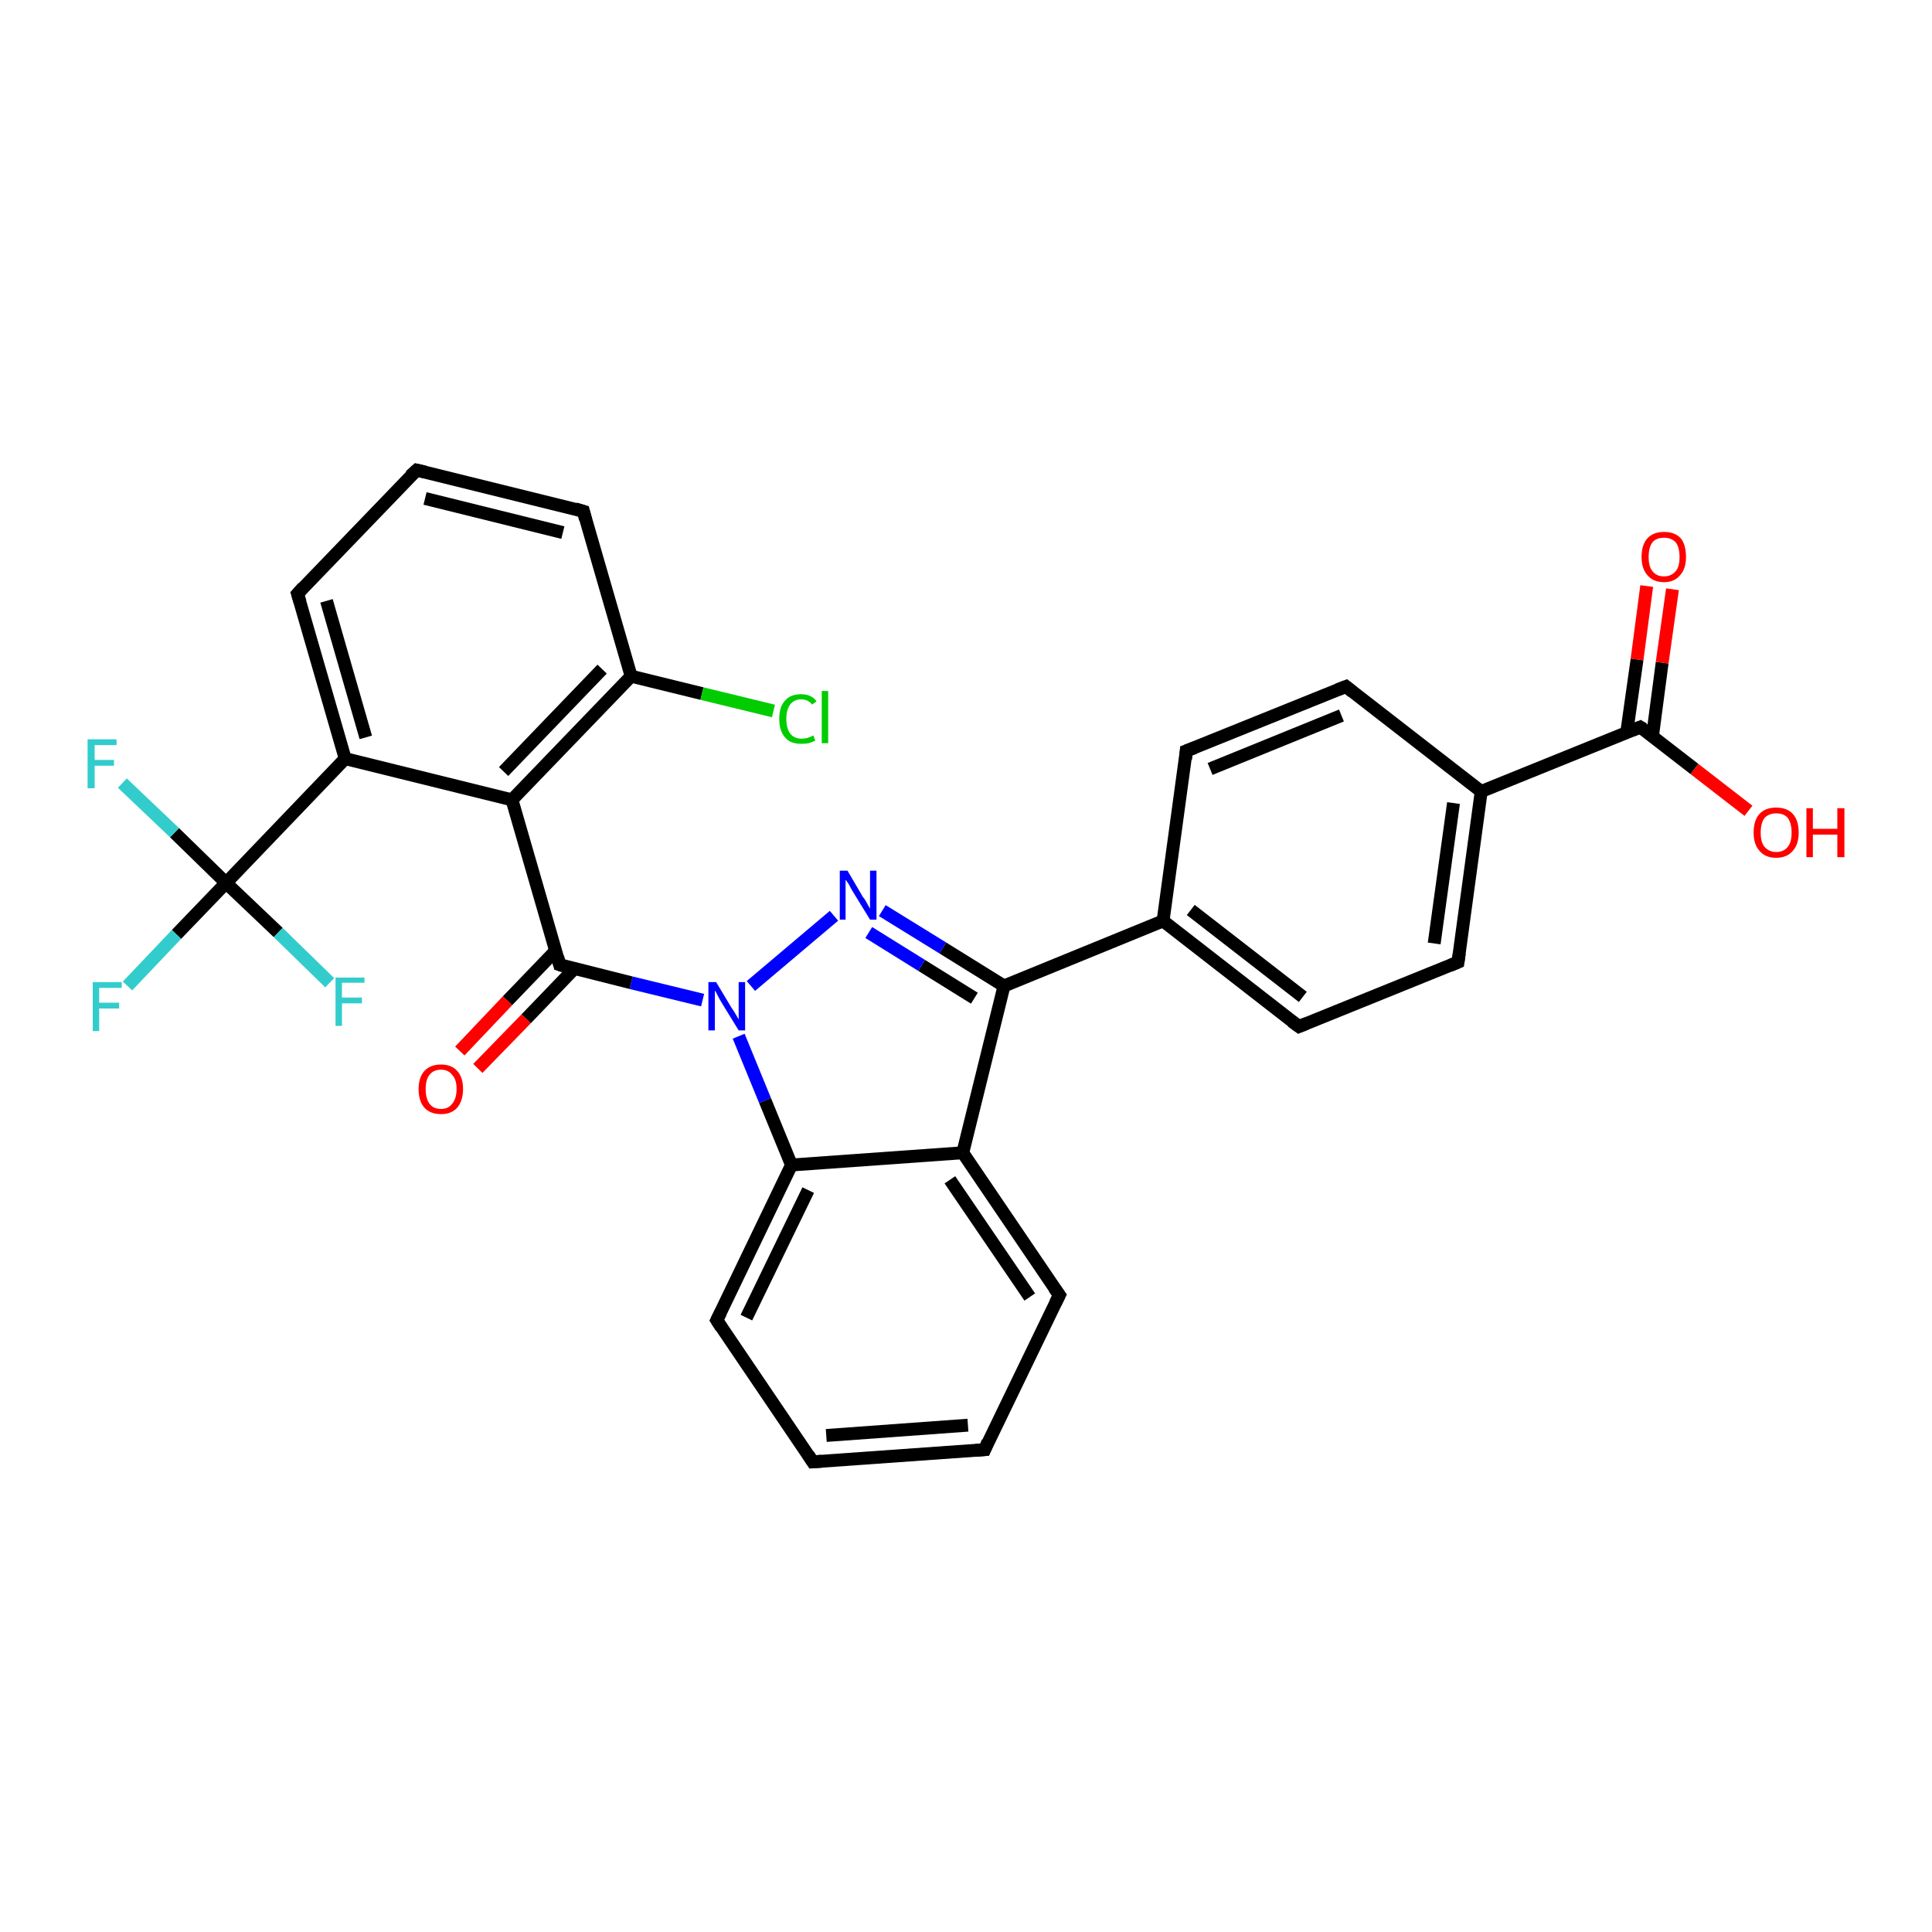 <?xml version='1.0' encoding='iso-8859-1'?>
<svg version='1.1' baseProfile='full'
              xmlns='http://www.w3.org/2000/svg'
                      xmlns:rdkit='http://www.rdkit.org/xml'
                      xmlns:xlink='http://www.w3.org/1999/xlink'
                  xml:space='preserve'
width='300px' height='300px' viewBox='0 0 300 300'>
<!-- END OF HEADER -->
<rect style='opacity:1.0;fill:#FFFFFF;stroke:none' width='300.0' height='300.0' x='0.0' y='0.0'> </rect>
<path class='bond-0 atom-0 atom-1' d='M 271.5,125.9 L 263.1,119.4' style='fill:none;fill-rule:evenodd;stroke:#FF0000;stroke-width:2.0px;stroke-linecap:butt;stroke-linejoin:miter;stroke-opacity:1' />
<path class='bond-0 atom-0 atom-1' d='M 263.1,119.4 L 254.7,112.9' style='fill:none;fill-rule:evenodd;stroke:#000000;stroke-width:2.0px;stroke-linecap:butt;stroke-linejoin:miter;stroke-opacity:1' />
<path class='bond-1 atom-1 atom-2' d='M 256.6,114.3 L 258.1,102.9' style='fill:none;fill-rule:evenodd;stroke:#000000;stroke-width:2.0px;stroke-linecap:butt;stroke-linejoin:miter;stroke-opacity:1' />
<path class='bond-1 atom-1 atom-2' d='M 258.1,102.9 L 259.7,91.5' style='fill:none;fill-rule:evenodd;stroke:#FF0000;stroke-width:2.0px;stroke-linecap:butt;stroke-linejoin:miter;stroke-opacity:1' />
<path class='bond-1 atom-1 atom-2' d='M 252.6,113.7 L 254.2,102.4' style='fill:none;fill-rule:evenodd;stroke:#000000;stroke-width:2.0px;stroke-linecap:butt;stroke-linejoin:miter;stroke-opacity:1' />
<path class='bond-1 atom-1 atom-2' d='M 254.2,102.4 L 255.7,91.0' style='fill:none;fill-rule:evenodd;stroke:#FF0000;stroke-width:2.0px;stroke-linecap:butt;stroke-linejoin:miter;stroke-opacity:1' />
<path class='bond-2 atom-1 atom-3' d='M 254.7,112.9 L 230.0,122.9' style='fill:none;fill-rule:evenodd;stroke:#000000;stroke-width:2.0px;stroke-linecap:butt;stroke-linejoin:miter;stroke-opacity:1' />
<path class='bond-3 atom-3 atom-4' d='M 230.0,122.9 L 226.4,149.4' style='fill:none;fill-rule:evenodd;stroke:#000000;stroke-width:2.0px;stroke-linecap:butt;stroke-linejoin:miter;stroke-opacity:1' />
<path class='bond-3 atom-3 atom-4' d='M 225.7,124.7 L 222.7,146.5' style='fill:none;fill-rule:evenodd;stroke:#000000;stroke-width:2.0px;stroke-linecap:butt;stroke-linejoin:miter;stroke-opacity:1' />
<path class='bond-4 atom-4 atom-5' d='M 226.4,149.4 L 201.7,159.4' style='fill:none;fill-rule:evenodd;stroke:#000000;stroke-width:2.0px;stroke-linecap:butt;stroke-linejoin:miter;stroke-opacity:1' />
<path class='bond-5 atom-5 atom-6' d='M 201.7,159.4 L 180.6,143.0' style='fill:none;fill-rule:evenodd;stroke:#000000;stroke-width:2.0px;stroke-linecap:butt;stroke-linejoin:miter;stroke-opacity:1' />
<path class='bond-5 atom-5 atom-6' d='M 202.3,154.8 L 184.9,141.3' style='fill:none;fill-rule:evenodd;stroke:#000000;stroke-width:2.0px;stroke-linecap:butt;stroke-linejoin:miter;stroke-opacity:1' />
<path class='bond-6 atom-6 atom-7' d='M 180.6,143.0 L 184.2,116.6' style='fill:none;fill-rule:evenodd;stroke:#000000;stroke-width:2.0px;stroke-linecap:butt;stroke-linejoin:miter;stroke-opacity:1' />
<path class='bond-7 atom-7 atom-8' d='M 184.2,116.6 L 209.0,106.6' style='fill:none;fill-rule:evenodd;stroke:#000000;stroke-width:2.0px;stroke-linecap:butt;stroke-linejoin:miter;stroke-opacity:1' />
<path class='bond-7 atom-7 atom-8' d='M 187.9,119.4 L 208.3,111.1' style='fill:none;fill-rule:evenodd;stroke:#000000;stroke-width:2.0px;stroke-linecap:butt;stroke-linejoin:miter;stroke-opacity:1' />
<path class='bond-8 atom-6 atom-9' d='M 180.6,143.0 L 155.9,153.1' style='fill:none;fill-rule:evenodd;stroke:#000000;stroke-width:2.0px;stroke-linecap:butt;stroke-linejoin:miter;stroke-opacity:1' />
<path class='bond-9 atom-9 atom-10' d='M 155.9,153.1 L 146.4,147.2' style='fill:none;fill-rule:evenodd;stroke:#000000;stroke-width:2.0px;stroke-linecap:butt;stroke-linejoin:miter;stroke-opacity:1' />
<path class='bond-9 atom-9 atom-10' d='M 146.4,147.2 L 137.0,141.4' style='fill:none;fill-rule:evenodd;stroke:#0000FF;stroke-width:2.0px;stroke-linecap:butt;stroke-linejoin:miter;stroke-opacity:1' />
<path class='bond-9 atom-9 atom-10' d='M 151.3,155.0 L 143.1,149.9' style='fill:none;fill-rule:evenodd;stroke:#000000;stroke-width:2.0px;stroke-linecap:butt;stroke-linejoin:miter;stroke-opacity:1' />
<path class='bond-9 atom-9 atom-10' d='M 143.1,149.9 L 134.9,144.8' style='fill:none;fill-rule:evenodd;stroke:#0000FF;stroke-width:2.0px;stroke-linecap:butt;stroke-linejoin:miter;stroke-opacity:1' />
<path class='bond-10 atom-10 atom-11' d='M 129.5,142.2 L 116.6,153.1' style='fill:none;fill-rule:evenodd;stroke:#0000FF;stroke-width:2.0px;stroke-linecap:butt;stroke-linejoin:miter;stroke-opacity:1' />
<path class='bond-11 atom-11 atom-12' d='M 109.1,155.3 L 98.0,152.6' style='fill:none;fill-rule:evenodd;stroke:#0000FF;stroke-width:2.0px;stroke-linecap:butt;stroke-linejoin:miter;stroke-opacity:1' />
<path class='bond-11 atom-11 atom-12' d='M 98.0,152.6 L 86.9,149.8' style='fill:none;fill-rule:evenodd;stroke:#000000;stroke-width:2.0px;stroke-linecap:butt;stroke-linejoin:miter;stroke-opacity:1' />
<path class='bond-12 atom-12 atom-13' d='M 86.3,147.6 L 78.8,155.4' style='fill:none;fill-rule:evenodd;stroke:#000000;stroke-width:2.0px;stroke-linecap:butt;stroke-linejoin:miter;stroke-opacity:1' />
<path class='bond-12 atom-12 atom-13' d='M 78.8,155.4 L 71.4,163.2' style='fill:none;fill-rule:evenodd;stroke:#FF0000;stroke-width:2.0px;stroke-linecap:butt;stroke-linejoin:miter;stroke-opacity:1' />
<path class='bond-12 atom-12 atom-13' d='M 89.2,150.4 L 81.7,158.2' style='fill:none;fill-rule:evenodd;stroke:#000000;stroke-width:2.0px;stroke-linecap:butt;stroke-linejoin:miter;stroke-opacity:1' />
<path class='bond-12 atom-12 atom-13' d='M 81.7,158.2 L 74.2,165.9' style='fill:none;fill-rule:evenodd;stroke:#FF0000;stroke-width:2.0px;stroke-linecap:butt;stroke-linejoin:miter;stroke-opacity:1' />
<path class='bond-13 atom-12 atom-14' d='M 86.9,149.8 L 79.5,124.2' style='fill:none;fill-rule:evenodd;stroke:#000000;stroke-width:2.0px;stroke-linecap:butt;stroke-linejoin:miter;stroke-opacity:1' />
<path class='bond-14 atom-14 atom-15' d='M 79.5,124.2 L 98.0,105.0' style='fill:none;fill-rule:evenodd;stroke:#000000;stroke-width:2.0px;stroke-linecap:butt;stroke-linejoin:miter;stroke-opacity:1' />
<path class='bond-14 atom-14 atom-15' d='M 78.2,119.8 L 93.5,103.9' style='fill:none;fill-rule:evenodd;stroke:#000000;stroke-width:2.0px;stroke-linecap:butt;stroke-linejoin:miter;stroke-opacity:1' />
<path class='bond-15 atom-15 atom-16' d='M 98.0,105.0 L 109.0,107.7' style='fill:none;fill-rule:evenodd;stroke:#000000;stroke-width:2.0px;stroke-linecap:butt;stroke-linejoin:miter;stroke-opacity:1' />
<path class='bond-15 atom-15 atom-16' d='M 109.0,107.7 L 120.1,110.4' style='fill:none;fill-rule:evenodd;stroke:#00CC00;stroke-width:2.0px;stroke-linecap:butt;stroke-linejoin:miter;stroke-opacity:1' />
<path class='bond-16 atom-15 atom-17' d='M 98.0,105.0 L 90.6,79.4' style='fill:none;fill-rule:evenodd;stroke:#000000;stroke-width:2.0px;stroke-linecap:butt;stroke-linejoin:miter;stroke-opacity:1' />
<path class='bond-17 atom-17 atom-18' d='M 90.6,79.4 L 64.7,73.0' style='fill:none;fill-rule:evenodd;stroke:#000000;stroke-width:2.0px;stroke-linecap:butt;stroke-linejoin:miter;stroke-opacity:1' />
<path class='bond-17 atom-17 atom-18' d='M 87.4,82.7 L 66.0,77.4' style='fill:none;fill-rule:evenodd;stroke:#000000;stroke-width:2.0px;stroke-linecap:butt;stroke-linejoin:miter;stroke-opacity:1' />
<path class='bond-18 atom-18 atom-19' d='M 64.7,73.0 L 46.2,92.2' style='fill:none;fill-rule:evenodd;stroke:#000000;stroke-width:2.0px;stroke-linecap:butt;stroke-linejoin:miter;stroke-opacity:1' />
<path class='bond-19 atom-19 atom-20' d='M 46.2,92.2 L 53.6,117.8' style='fill:none;fill-rule:evenodd;stroke:#000000;stroke-width:2.0px;stroke-linecap:butt;stroke-linejoin:miter;stroke-opacity:1' />
<path class='bond-19 atom-19 atom-20' d='M 50.7,93.3 L 56.8,114.5' style='fill:none;fill-rule:evenodd;stroke:#000000;stroke-width:2.0px;stroke-linecap:butt;stroke-linejoin:miter;stroke-opacity:1' />
<path class='bond-20 atom-20 atom-21' d='M 53.6,117.8 L 35.1,137.1' style='fill:none;fill-rule:evenodd;stroke:#000000;stroke-width:2.0px;stroke-linecap:butt;stroke-linejoin:miter;stroke-opacity:1' />
<path class='bond-21 atom-21 atom-22' d='M 35.1,137.1 L 27.4,145.1' style='fill:none;fill-rule:evenodd;stroke:#000000;stroke-width:2.0px;stroke-linecap:butt;stroke-linejoin:miter;stroke-opacity:1' />
<path class='bond-21 atom-21 atom-22' d='M 27.4,145.1 L 19.8,153.1' style='fill:none;fill-rule:evenodd;stroke:#33CCCC;stroke-width:2.0px;stroke-linecap:butt;stroke-linejoin:miter;stroke-opacity:1' />
<path class='bond-22 atom-21 atom-23' d='M 35.1,137.1 L 27.1,129.3' style='fill:none;fill-rule:evenodd;stroke:#000000;stroke-width:2.0px;stroke-linecap:butt;stroke-linejoin:miter;stroke-opacity:1' />
<path class='bond-22 atom-21 atom-23' d='M 27.1,129.3 L 19.0,121.6' style='fill:none;fill-rule:evenodd;stroke:#33CCCC;stroke-width:2.0px;stroke-linecap:butt;stroke-linejoin:miter;stroke-opacity:1' />
<path class='bond-23 atom-21 atom-24' d='M 35.1,137.1 L 43.2,144.8' style='fill:none;fill-rule:evenodd;stroke:#000000;stroke-width:2.0px;stroke-linecap:butt;stroke-linejoin:miter;stroke-opacity:1' />
<path class='bond-23 atom-21 atom-24' d='M 43.2,144.8 L 51.2,152.6' style='fill:none;fill-rule:evenodd;stroke:#33CCCC;stroke-width:2.0px;stroke-linecap:butt;stroke-linejoin:miter;stroke-opacity:1' />
<path class='bond-24 atom-11 atom-25' d='M 114.7,160.9 L 118.8,170.9' style='fill:none;fill-rule:evenodd;stroke:#0000FF;stroke-width:2.0px;stroke-linecap:butt;stroke-linejoin:miter;stroke-opacity:1' />
<path class='bond-24 atom-11 atom-25' d='M 118.8,170.9 L 122.9,180.9' style='fill:none;fill-rule:evenodd;stroke:#000000;stroke-width:2.0px;stroke-linecap:butt;stroke-linejoin:miter;stroke-opacity:1' />
<path class='bond-25 atom-25 atom-26' d='M 122.9,180.9 L 111.3,205.0' style='fill:none;fill-rule:evenodd;stroke:#000000;stroke-width:2.0px;stroke-linecap:butt;stroke-linejoin:miter;stroke-opacity:1' />
<path class='bond-25 atom-25 atom-26' d='M 125.5,184.8 L 115.9,204.6' style='fill:none;fill-rule:evenodd;stroke:#000000;stroke-width:2.0px;stroke-linecap:butt;stroke-linejoin:miter;stroke-opacity:1' />
<path class='bond-26 atom-26 atom-27' d='M 111.3,205.0 L 126.2,227.0' style='fill:none;fill-rule:evenodd;stroke:#000000;stroke-width:2.0px;stroke-linecap:butt;stroke-linejoin:miter;stroke-opacity:1' />
<path class='bond-27 atom-27 atom-28' d='M 126.2,227.0 L 152.9,225.1' style='fill:none;fill-rule:evenodd;stroke:#000000;stroke-width:2.0px;stroke-linecap:butt;stroke-linejoin:miter;stroke-opacity:1' />
<path class='bond-27 atom-27 atom-28' d='M 128.3,222.9 L 150.3,221.3' style='fill:none;fill-rule:evenodd;stroke:#000000;stroke-width:2.0px;stroke-linecap:butt;stroke-linejoin:miter;stroke-opacity:1' />
<path class='bond-28 atom-28 atom-29' d='M 152.9,225.1 L 164.5,201.1' style='fill:none;fill-rule:evenodd;stroke:#000000;stroke-width:2.0px;stroke-linecap:butt;stroke-linejoin:miter;stroke-opacity:1' />
<path class='bond-29 atom-29 atom-30' d='M 164.5,201.1 L 149.5,179.0' style='fill:none;fill-rule:evenodd;stroke:#000000;stroke-width:2.0px;stroke-linecap:butt;stroke-linejoin:miter;stroke-opacity:1' />
<path class='bond-29 atom-29 atom-30' d='M 159.9,201.4 L 147.5,183.2' style='fill:none;fill-rule:evenodd;stroke:#000000;stroke-width:2.0px;stroke-linecap:butt;stroke-linejoin:miter;stroke-opacity:1' />
<path class='bond-30 atom-8 atom-3' d='M 209.0,106.6 L 230.0,122.9' style='fill:none;fill-rule:evenodd;stroke:#000000;stroke-width:2.0px;stroke-linecap:butt;stroke-linejoin:miter;stroke-opacity:1' />
<path class='bond-31 atom-30 atom-9' d='M 149.5,179.0 L 155.9,153.1' style='fill:none;fill-rule:evenodd;stroke:#000000;stroke-width:2.0px;stroke-linecap:butt;stroke-linejoin:miter;stroke-opacity:1' />
<path class='bond-32 atom-20 atom-14' d='M 53.6,117.8 L 79.5,124.2' style='fill:none;fill-rule:evenodd;stroke:#000000;stroke-width:2.0px;stroke-linecap:butt;stroke-linejoin:miter;stroke-opacity:1' />
<path class='bond-33 atom-30 atom-25' d='M 149.5,179.0 L 122.9,180.9' style='fill:none;fill-rule:evenodd;stroke:#000000;stroke-width:2.0px;stroke-linecap:butt;stroke-linejoin:miter;stroke-opacity:1' />
<path d='M 255.2,113.2 L 254.7,112.9 L 253.5,113.4' style='fill:none;stroke:#000000;stroke-width:2.0px;stroke-linecap:butt;stroke-linejoin:miter;stroke-opacity:1;' />
<path d='M 226.6,148.0 L 226.4,149.4 L 225.2,149.9' style='fill:none;stroke:#000000;stroke-width:2.0px;stroke-linecap:butt;stroke-linejoin:miter;stroke-opacity:1;' />
<path d='M 202.9,158.9 L 201.7,159.4 L 200.6,158.6' style='fill:none;stroke:#000000;stroke-width:2.0px;stroke-linecap:butt;stroke-linejoin:miter;stroke-opacity:1;' />
<path d='M 184.1,117.9 L 184.2,116.6 L 185.5,116.1' style='fill:none;stroke:#000000;stroke-width:2.0px;stroke-linecap:butt;stroke-linejoin:miter;stroke-opacity:1;' />
<path d='M 207.7,107.1 L 209.0,106.6 L 210.0,107.4' style='fill:none;stroke:#000000;stroke-width:2.0px;stroke-linecap:butt;stroke-linejoin:miter;stroke-opacity:1;' />
<path d='M 87.5,150.0 L 86.9,149.8 L 86.6,148.6' style='fill:none;stroke:#000000;stroke-width:2.0px;stroke-linecap:butt;stroke-linejoin:miter;stroke-opacity:1;' />
<path d='M 90.9,80.6 L 90.6,79.4 L 89.3,79.0' style='fill:none;stroke:#000000;stroke-width:2.0px;stroke-linecap:butt;stroke-linejoin:miter;stroke-opacity:1;' />
<path d='M 66.0,73.3 L 64.7,73.0 L 63.7,73.9' style='fill:none;stroke:#000000;stroke-width:2.0px;stroke-linecap:butt;stroke-linejoin:miter;stroke-opacity:1;' />
<path d='M 47.1,91.2 L 46.2,92.2 L 46.6,93.5' style='fill:none;stroke:#000000;stroke-width:2.0px;stroke-linecap:butt;stroke-linejoin:miter;stroke-opacity:1;' />
<path d='M 111.9,203.8 L 111.3,205.0 L 112.0,206.1' style='fill:none;stroke:#000000;stroke-width:2.0px;stroke-linecap:butt;stroke-linejoin:miter;stroke-opacity:1;' />
<path d='M 125.5,225.9 L 126.2,227.0 L 127.6,226.9' style='fill:none;stroke:#000000;stroke-width:2.0px;stroke-linecap:butt;stroke-linejoin:miter;stroke-opacity:1;' />
<path d='M 151.5,225.2 L 152.9,225.1 L 153.4,223.9' style='fill:none;stroke:#000000;stroke-width:2.0px;stroke-linecap:butt;stroke-linejoin:miter;stroke-opacity:1;' />
<path d='M 163.9,202.3 L 164.5,201.1 L 163.7,200.0' style='fill:none;stroke:#000000;stroke-width:2.0px;stroke-linecap:butt;stroke-linejoin:miter;stroke-opacity:1;' />
<path class='atom-0' d='M 272.3 129.3
Q 272.3 127.4, 273.2 126.4
Q 274.1 125.4, 275.8 125.4
Q 277.5 125.4, 278.4 126.4
Q 279.3 127.4, 279.3 129.3
Q 279.3 131.1, 278.4 132.1
Q 277.5 133.2, 275.8 133.2
Q 274.1 133.2, 273.2 132.1
Q 272.3 131.1, 272.3 129.3
M 275.8 132.3
Q 277.0 132.3, 277.6 131.5
Q 278.2 130.8, 278.2 129.3
Q 278.2 127.8, 277.6 127.0
Q 277.0 126.3, 275.8 126.3
Q 274.7 126.3, 274.0 127.0
Q 273.4 127.8, 273.4 129.3
Q 273.4 130.8, 274.0 131.5
Q 274.7 132.3, 275.8 132.3
' fill='#FF0000'/>
<path class='atom-0' d='M 280.5 125.5
L 281.5 125.5
L 281.5 128.7
L 285.3 128.7
L 285.3 125.5
L 286.4 125.5
L 286.4 133.1
L 285.3 133.1
L 285.3 129.6
L 281.5 129.6
L 281.5 133.1
L 280.5 133.1
L 280.5 125.5
' fill='#FF0000'/>
<path class='atom-2' d='M 254.9 86.5
Q 254.9 84.6, 255.8 83.6
Q 256.7 82.6, 258.4 82.6
Q 260.1 82.6, 261.0 83.6
Q 261.8 84.6, 261.8 86.5
Q 261.8 88.3, 260.9 89.3
Q 260.0 90.4, 258.4 90.4
Q 256.7 90.4, 255.8 89.3
Q 254.9 88.3, 254.9 86.5
M 258.4 89.5
Q 259.5 89.5, 260.2 88.7
Q 260.8 88.0, 260.8 86.5
Q 260.8 85.0, 260.2 84.2
Q 259.5 83.5, 258.4 83.5
Q 257.2 83.5, 256.6 84.2
Q 256.0 85.0, 256.0 86.5
Q 256.0 88.0, 256.6 88.7
Q 257.2 89.5, 258.4 89.5
' fill='#FF0000'/>
<path class='atom-10' d='M 131.6 135.2
L 134.0 139.3
Q 134.3 139.6, 134.7 140.4
Q 135.1 141.1, 135.1 141.1
L 135.1 135.2
L 136.1 135.2
L 136.1 142.8
L 135.1 142.8
L 132.4 138.4
Q 132.1 137.9, 131.8 137.3
Q 131.4 136.7, 131.3 136.6
L 131.3 142.8
L 130.4 142.8
L 130.4 135.2
L 131.6 135.2
' fill='#0000FF'/>
<path class='atom-11' d='M 111.2 152.5
L 113.6 156.5
Q 113.9 156.9, 114.3 157.6
Q 114.7 158.3, 114.7 158.3
L 114.7 152.5
L 115.7 152.5
L 115.7 160.0
L 114.7 160.0
L 112.0 155.6
Q 111.7 155.1, 111.4 154.5
Q 111.1 153.9, 111.0 153.8
L 111.0 160.0
L 110.0 160.0
L 110.0 152.5
L 111.2 152.5
' fill='#0000FF'/>
<path class='atom-13' d='M 65.0 169.1
Q 65.0 167.3, 65.9 166.3
Q 66.8 165.3, 68.5 165.3
Q 70.1 165.3, 71.0 166.3
Q 71.9 167.3, 71.9 169.1
Q 71.9 170.9, 71.0 172.0
Q 70.1 173.0, 68.5 173.0
Q 66.8 173.0, 65.9 172.0
Q 65.0 171.0, 65.0 169.1
M 68.5 172.2
Q 69.6 172.2, 70.2 171.4
Q 70.9 170.6, 70.9 169.1
Q 70.9 167.6, 70.2 166.9
Q 69.6 166.1, 68.5 166.1
Q 67.3 166.1, 66.7 166.9
Q 66.1 167.6, 66.1 169.1
Q 66.1 170.6, 66.7 171.4
Q 67.3 172.2, 68.5 172.2
' fill='#FF0000'/>
<path class='atom-16' d='M 121.0 111.6
Q 121.0 109.7, 121.9 108.8
Q 122.7 107.8, 124.4 107.8
Q 126.0 107.8, 126.8 108.9
L 126.1 109.4
Q 125.5 108.6, 124.4 108.6
Q 123.3 108.6, 122.7 109.4
Q 122.1 110.2, 122.1 111.6
Q 122.1 113.1, 122.7 113.9
Q 123.3 114.7, 124.5 114.7
Q 125.4 114.7, 126.3 114.2
L 126.6 115.0
Q 126.2 115.2, 125.6 115.4
Q 125.1 115.5, 124.4 115.5
Q 122.7 115.5, 121.9 114.5
Q 121.0 113.5, 121.0 111.6
' fill='#00CC00'/>
<path class='atom-16' d='M 127.6 107.3
L 128.6 107.3
L 128.6 115.4
L 127.6 115.4
L 127.6 107.3
' fill='#00CC00'/>
<path class='atom-22' d='M 14.4 152.5
L 18.9 152.5
L 18.9 153.4
L 15.4 153.4
L 15.4 155.7
L 18.5 155.7
L 18.5 156.6
L 15.4 156.6
L 15.4 160.1
L 14.4 160.1
L 14.4 152.5
' fill='#33CCCC'/>
<path class='atom-23' d='M 13.6 114.8
L 18.1 114.8
L 18.1 115.7
L 14.7 115.7
L 14.7 118.0
L 17.7 118.0
L 17.7 118.9
L 14.7 118.9
L 14.7 122.4
L 13.6 122.4
L 13.6 114.8
' fill='#33CCCC'/>
<path class='atom-24' d='M 52.1 151.8
L 56.6 151.8
L 56.6 152.6
L 53.1 152.6
L 53.1 154.9
L 56.2 154.9
L 56.2 155.8
L 53.1 155.8
L 53.1 159.3
L 52.1 159.3
L 52.1 151.8
' fill='#33CCCC'/>
</svg>
